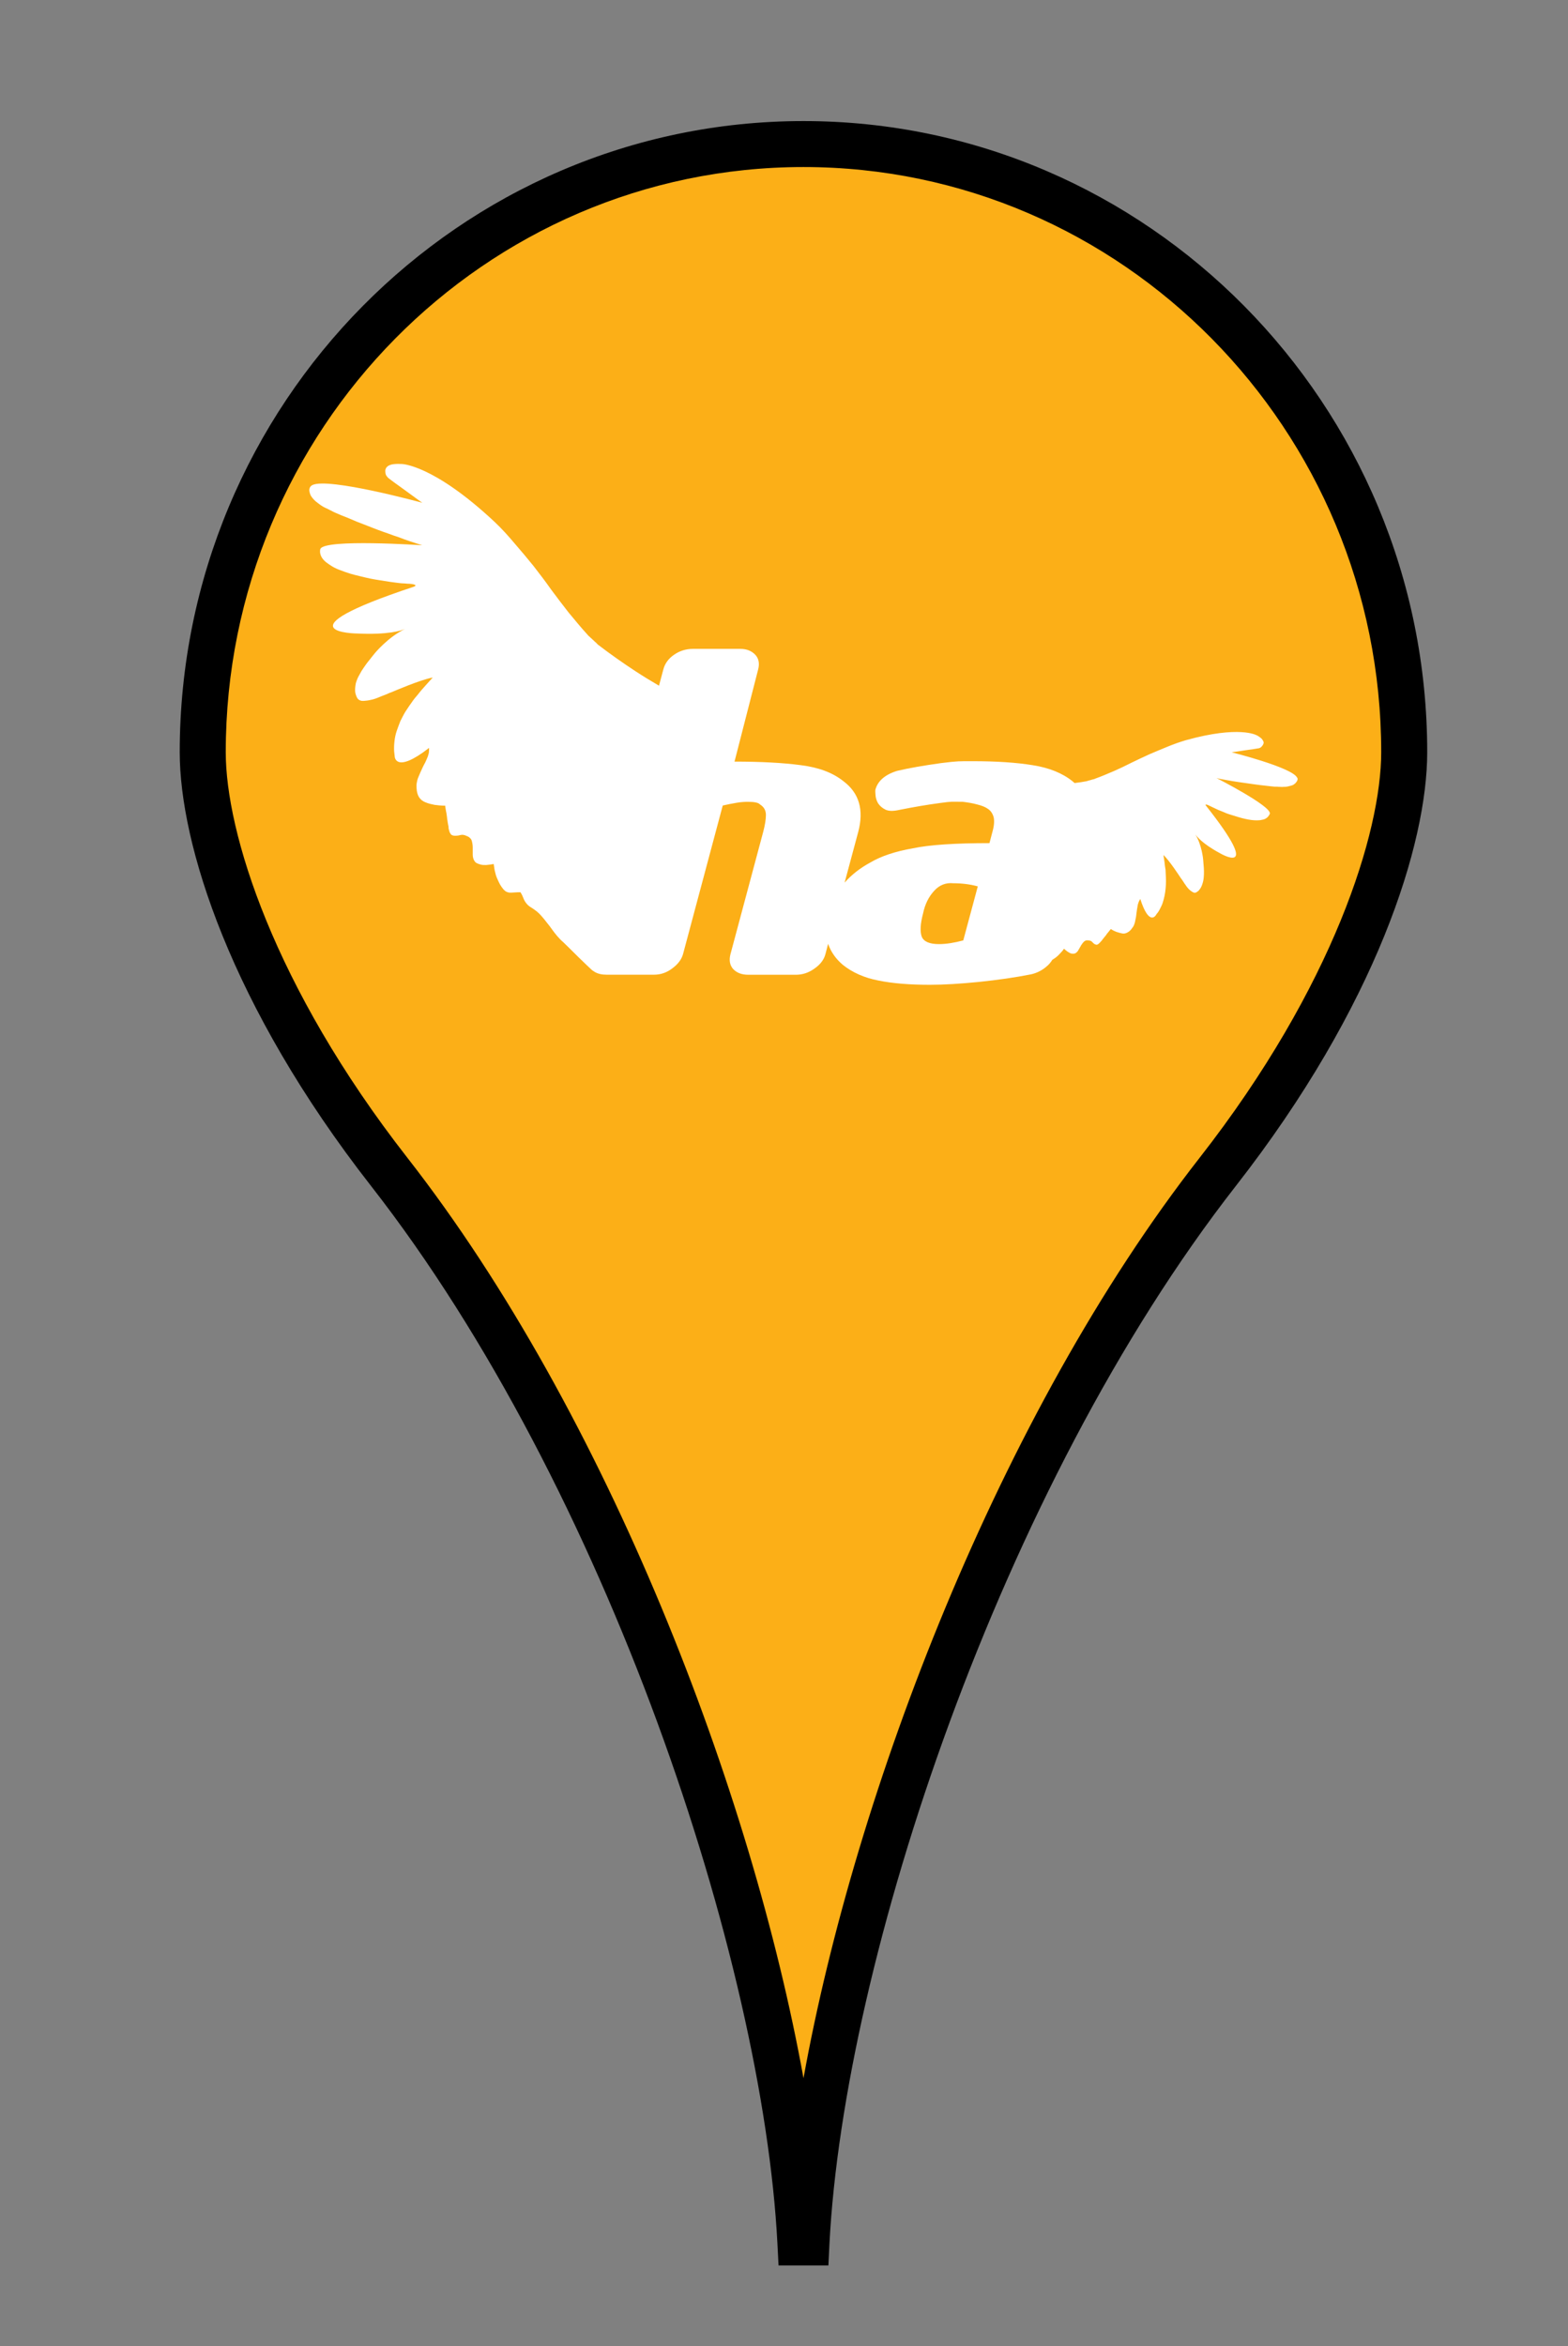 <?xml version="1.0" encoding="UTF-8"?>
<svg id="Layer_2" xmlns="http://www.w3.org/2000/svg" xmlns:xlink="http://www.w3.org/1999/xlink" version="1.1" viewBox="0 0 26.575 39.746">
  <rect x="0" y="0" width="26.575" height="39.746" fill="#808080" stroke="none"/>
  <!-- Generator: Adobe Illustrator 29.3.1, SVG Export Plug-In . SVG Version: 2.1.0 Build 151)  -->
  <g>
    <path d="M13.67,37.99c.254-4.973,2.996-13.053,6.968-18.137,2.166-2.771,3.16-5.47,3.16-7.109,0-5.689-4.56-10.303-10.181-10.303h0C7.994,2.441,3.435,7.055,3.435,12.744c0,1.639.997,4.338,3.161,7.109,3.973,5.084,6.714,13.165,6.968,18.137h.106Z" fill="#fcaf17"/>
    <path d="M14.04,38.381h-.845l-.019-.37c-.247-4.79-2.891-12.802-6.887-17.918-2.391-3.06-3.243-5.803-3.243-7.349C3.046,6.848,7.789,2.051,13.618,2.051c5.828,0,10.571,4.796,10.571,10.693,0,1.546-.853,4.289-3.244,7.349-3.996,5.117-6.64,13.128-6.887,17.918l-.018.37h0ZM13.618,2.83C8.219,2.83,3.826,7.278,3.826,12.744c0,1.352.806,3.961,3.077,6.869,3.396,4.347,5.838,10.739,6.715,15.596.876-4.856,3.318-11.249,6.715-15.596,2.271-2.907,3.076-5.517,3.076-6.869,0-5.466-4.394-9.914-9.791-9.914h0Z"/>
  </g>
  <path d="M5.259,8.377c.008.021.021.041.036.059.016.021.034.038.053.056.019.015.039.03.062.048.022.017.043.03.067.045.024.012.049.026.074.036.027.015.05.024.072.036.02.012.042.021.059.029.067.03.129.056.192.079.062.026.123.051.18.076.059.023.118.046.176.068.057.021.116.047.175.068.058.022.116.042.177.063.059.022.118.044.18.063.061.025.124.046.188.068.065.022.135.045.206.067,0,0-1.656-.113-1.726.062-.006.015-.006.033-.006.053.003.034.013.062.029.09.018.03.043.057.073.082.035.026.072.052.111.075.043.025.087.045.136.062.05.019.101.038.156.055.053.016.112.031.173.045.06.016.118.028.177.041.058.011.115.022.168.029.057.01.11.017.158.025.051.008.098.012.143.019.043.006.081.008.115.009.034.004.059.005.078.005.123.011.115.034.073.05-2.359.782-.958.793-.958.793.519.025.75-.049.813-.079-.289.136-.514.41-.514.41-.028.036-.061.073-.092.115-.031.037-.063.079-.092.123-.031.043-.057.086-.082.135-.027.044-.045.093-.058.138-.009.047-.015.092-.012.137.001.019.005.036.011.055.005.017.013.036.022.054.011.02.026.034.045.042.019.011.043.013.073.011.035-.003.07-.006.101-.014.034-.006.064-.014.095-.025.031-.011.061-.024.092-.037.031-.012.062-.023.095-.037.031-.014.061-.028.093-.038,0,0,.486-.211.688-.244-.04.045-.083.09-.124.137s-.084.093-.123.145c-.039.045-.08.094-.114.146-.037.049-.07.104-.104.153-.031.051-.057.106-.084.158-.023.058-.043.112-.062.167-.019.056-.031.115-.037.172-.007.056-.009.115-.006.172.002.016.003.03.005.044.001.014.003.031.005.045,0,0,.011.298.582-.147,0,.028,0,.057-.004.085-.008.028-.014.057-.026.081-.011.027-.023.056-.037.084-.014.022-.027.053-.041.079-.013.028-.025.057-.039.085-.013.028-.025.058-.036.085-.013.029-.02.059-.025.09-.006.029-.006.061-.004.092.003.062.017.115.042.154.026.04.062.069.11.087.046.02.098.032.153.043.055.007.115.014.181.014,0,.006,0,.017.003.031.003.016.005.032.008.05s.008.036.011.056c.003.019.005.039.008.058.001.021.004.04.008.059.003.019.004.039.009.058.003.019.006.034.009.045.001.014.001.025.001.029.009.028.012.052.021.07s.019.029.026.037c.011.006.021.011.035.014.014.002.029.003.045.002.011,0,.021-.002.034-.003.01-.003.025-.006.039-.009.016-.004.031-.004.048-.003.02.003.037.009.058.019.023.008.042.019.057.035.014.012.023.027.029.044.006.019.008.036.012.056.003.019.005.039.005.061v.124c0,.022.003.04.009.059.005.016.011.032.021.045.009.016.023.028.04.037.019.009.039.017.064.023.025.008.057.008.093.008.038-.003.08-.009.129-.017.001.009.001.023.006.043.001.018.006.04.01.064.007.026.014.053.02.08.008.028.02.054.032.08.013.03.025.055.039.08s.031.048.048.07c.017.022.035.039.056.051.023.011.047.017.068.017h.017l.015-.001.051-.003.053-.003h.039c.003.009.02.036.02.036.006.008.009.02.014.03.005.009.006.019.011.023.001.006.003.011.003.011.014.037.032.066.056.095.023.028.051.049.084.068.031.019.06.041.09.064.028.023.053.048.078.077.032.036.064.076.092.113.03.037.06.074.086.113.028.039.058.078.088.113.031.036.065.072.103.104.046.042.149.147.255.251.087.087.177.17.229.219.008.006.017.014.028.019v.003h.003q.003.001.006.003c.006.005.011.008.011.008.056.033.123.047.202.047h.804c.112,0,.215-.035.309-.107.098-.072.157-.153.182-.241l.673-2.518c.083-.019.16-.034.231-.046.073-.013.137-.017.196-.017.109,0,.178.014.205.045.067.042.1.101.1.178,0,.078-.017.174-.046.286l-.555,2.073c-.026.101-.012.185.045.25.062.066.147.098.258.098h.804c.114,0,.216-.033.314-.103.099-.068.163-.15.188-.245l.046-.176c.046.132.126.251.247.354.162.13.363.221.603.267.243.05.534.073.874.073.237,0,.516-.017.836-.049.316-.033.612-.075.883-.129.098-.023.183-.067.253-.127.044-.034.076-.074.104-.118.004-.002.009-.007.015-.01.018-.011.034-.021.052-.036.015-.012.03-.026.043-.039.014-.014.027-.028.041-.044.013-.012.021-.024.029-.034s.014-.019.018-.025c.022.021.045.039.063.051.02.012.037.023.051.028.017.005.032.006.043.006.013-.001.024-.003.037-.009.011-.006.02-.014.027-.022.011-.009.017-.02.024-.033.008-.012.015-.024.022-.039.009-.014.017-.026.022-.039.008-.011.016-.023.025-.035.009-.012.015-.02.026-.029.007-.008.02-.014.032-.019.012-.003.026-.003.043-.001.014.001.025.005.037.008.009.004.018.009.024.017.006.006.013.012.019.019.006.006.011.011.016.014.009.006.019.011.026.012.007.003.015.005.021.003.008-.001.016-.006.027-.014s.023-.021.037-.037c.002-.003.008-.008.015-.015.003-.006.011-.016.018-.025.008-.009.017-.021.026-.033.009-.01.019-.022.026-.031.009-.011.016-.021.024-.034.008-.011.016-.02.026-.031.009-.01.016-.019.021-.027.007-.006.011-.014.016-.019.031.022.066.038.099.05.035.012.066.02.097.026.033.005.062-.003.09-.02.029-.015.056-.041.08-.079.016-.017.023-.036.031-.056.008-.022.014-.042.017-.064.005-.02.008-.043.013-.065.003-.021.005-.042.008-.064.003-.02.006-.04.009-.064.003-.02.008-.04.01-.06.003-.019.009-.04.017-.059s.016-.036.028-.054c.146.459.259.281.259.281.006-.008.013-.016.017-.026.008-.008.015-.017.021-.025.023-.032.042-.071.059-.107.019-.037.03-.076.041-.117.011-.039.019-.081.025-.121.006-.043.009-.084.012-.125.002-.042.002-.084,0-.126-.001-.043-.004-.085-.006-.128-.008-.042-.013-.084-.017-.126-.007-.042-.011-.083-.019-.124.097.085.283.373.283.373.013.017.025.037.037.052.013.021.025.04.036.055.011.017.026.034.037.053.012.015.024.031.04.047s.032.028.051.04c.015.011.029.017.043.019.014,0,.026-.003.038-.012.013-.008.023-.016.033-.025.009-.011.017-.02.023-.029.018-.025.032-.058.041-.088.011-.033.018-.067.021-.104.004-.037.004-.071.004-.107s-.003-.071-.006-.105-.005-.068-.008-.099c0,0-.022-.245-.133-.421.021.029.113.155.413.317,0,0,.758.45-.228-.798-.021-.021-.016-.039.054-.004.011.006.024.012.043.021s.04.019.066.031c.025.013.054.025.083.036.029.013.061.023.093.039.033.013.066.023.103.034.036.012.072.022.107.033.039.012.074.021.111.029.035.009.07.014.104.019.033.004.064.006.094.006.031-.001.059-.001.086-.009.028-.004.051-.012.069-.024.021-.014.037-.028.048-.047.01-.013.015-.023.018-.034.024-.129-.905-.603-.905-.603.044.013.091.021.134.028.043.008.084.016.124.022.041.006.081.014.12.019.041.006.078.011.119.017.038.006.079.012.118.017.04.005.079.011.119.016.039.005.081.009.123.014.043.004.085.011.131.014h.043c.018.003.032.003.051.003.018.002.036.002.053,0,.019,0,.036,0,.053-.003.019-.003.034-.006.05-.011.018-.003.033-.009.05-.014.015-.006.028-.015.041-.026.011-.009.021-.022.03-.034.01-.014.014-.025.016-.039.002-.013-.002-.023-.011-.034-.096-.172-1.107-.425-1.107-.425,0,0,.111-.014.226-.033.113-.016.228-.032.24-.036.01-.003.021-.009.029-.015.01-.008.02-.017.032-.036.009-.013.014-.025.016-.039.001-.011-.002-.023-.01-.036-.006-.013-.014-.022-.022-.033-.009-.009-.019-.017-.031-.026-.011-.008-.021-.013-.03-.021-.011-.006-.019-.011-.028-.014,0,0-.288-.169-1.2.085-.104.031-.208.068-.31.11-.104.042-.205.085-.306.128-.102.048-.204.093-.304.143-.099.051-.199.098-.301.143-.103.044-.203.087-.306.124-.005.003-.013.005-.026.011-.014.001-.029.007-.05.013-.02.006-.038.011-.052.014-.011.003-.02.006-.024.008-.068.013-.135.023-.204.031-.012-.008-.024-.021-.035-.03-.172-.138-.398-.229-.673-.272-.28-.046-.62-.068-1.023-.068-.231,0-.246-.003-.531.032-.292.041-.541.083-.747.132-.206.064-.329.172-.368.321-.002.012-.002.042.003.092.003.045.017.091.043.136.03.045.068.079.124.107.057.028.136.028.241.004.24-.048.47-.087.688-.116.217-.03.182-.02.384-.02.086.011.168.024.243.045.076.019.137.042.184.076.048.032.079.082.095.141.014.063.008.146-.021.247l-.05.191c-.578,0-1.012.028-1.299.088-.301.053-.542.134-.723.242-.172.093-.317.207-.433.339l.231-.86c.098-.369.017-.657-.251-.858-.179-.143-.417-.234-.724-.272-.301-.04-.675-.06-1.122-.06l.4-1.559c.027-.101.012-.186-.047-.25-.061-.065-.144-.101-.256-.101h-.803c-.12,0-.228.036-.321.101-.093.064-.154.149-.18.25l-.073.273c-.135-.079-.268-.16-.398-.245-.218-.143-.434-.295-.64-.453-.006-.006-.016-.018-.029-.031-.016-.011-.033-.031-.058-.053-.023-.021-.042-.039-.056-.051-.016-.015-.028-.025-.032-.033-.11-.121-.214-.247-.319-.374-.101-.13-.2-.258-.3-.394-.094-.135-.195-.265-.296-.396-.103-.127-.209-.254-.317-.378-.107-.127-.217-.25-.339-.365-1.042-.976-1.574-.983-1.574-.983-.013,0-.03,0-.048-.001s-.037,0-.061.001c-.022,0-.042.005-.062.008-.022.006-.041.012-.058.022-.017.012-.031.023-.04.042-.008.013-.014.034-.011.057.001.028.006.048.014.063.009.015.021.028.03.039.011.012.156.119.301.222.14.104.282.204.282.204,0,0-1.589-.435-1.864-.3-.018.01-.03.022-.039.036-.008.016-.014.034-.012.059.003.022.007.042.016.064ZM15.645,15.473c.032-.155.096-.281.186-.379.089-.1.2-.143.327-.13.146,0,.283.017.414.053l-.246.915c-.149.04-.287.063-.412.063-.162,0-.258-.043-.292-.126-.031-.084-.025-.217.023-.396Z" fill="#fff"/>
</svg>